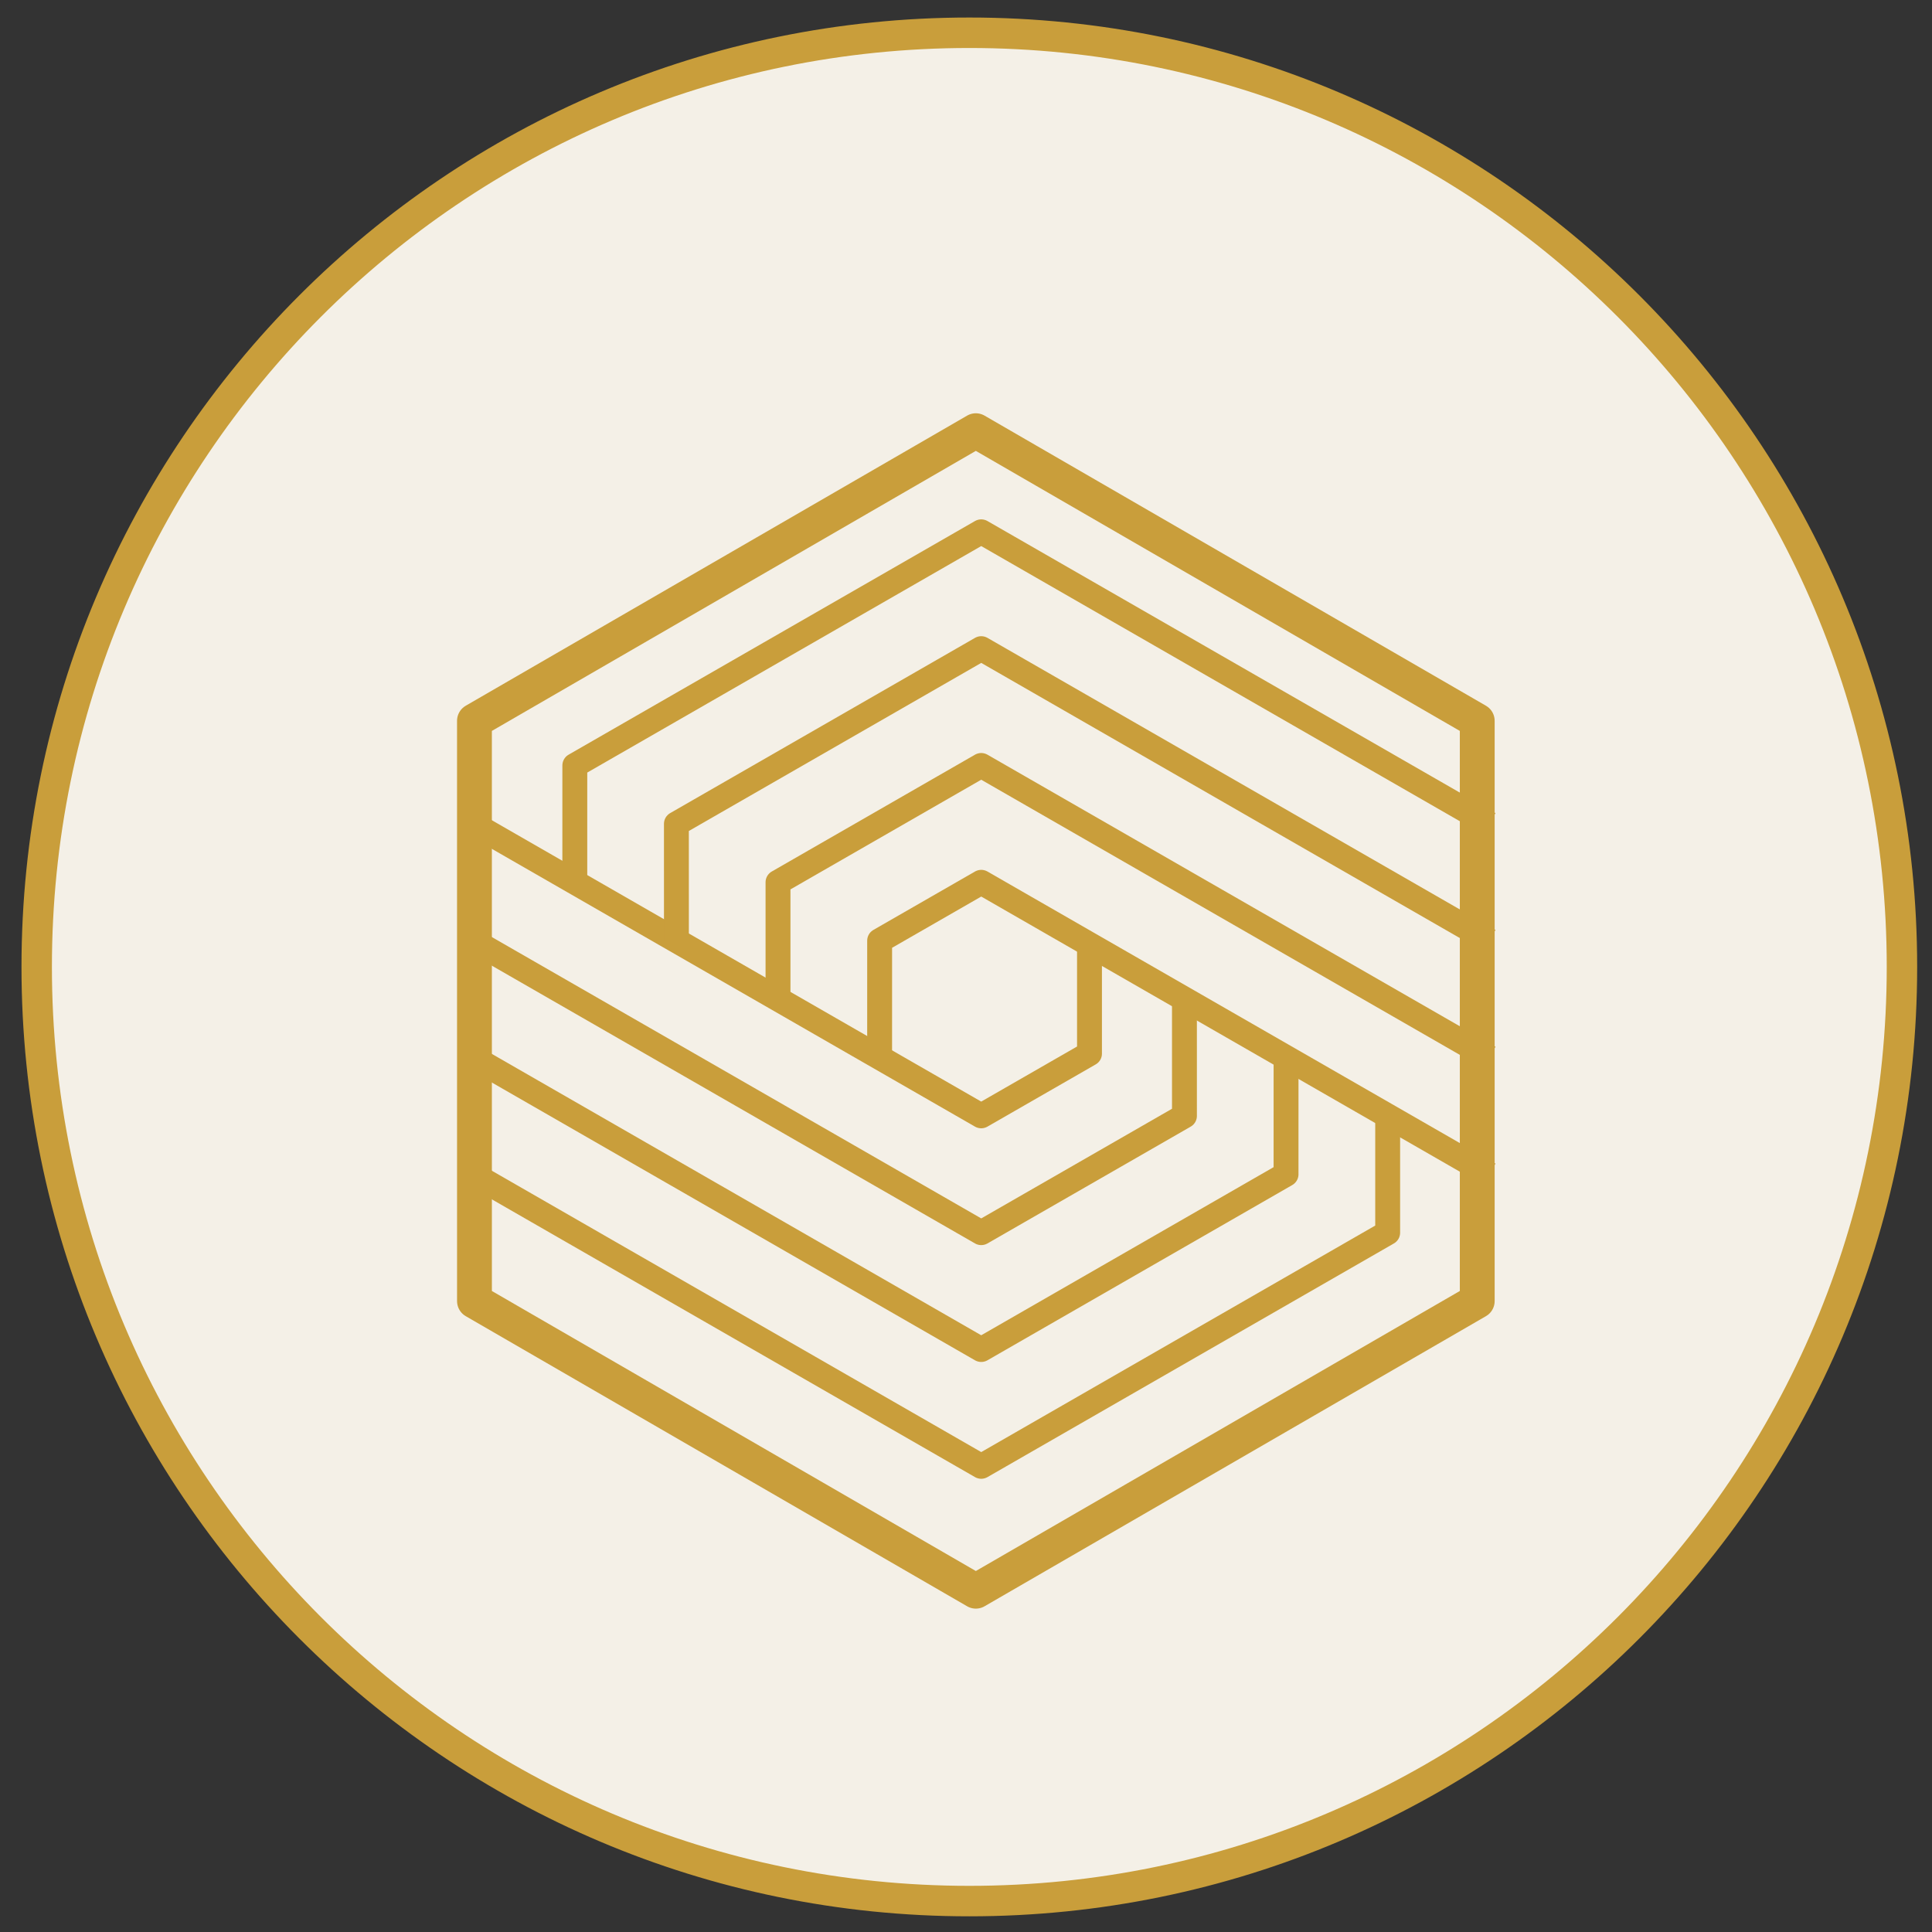 <?xml version="1.0" encoding="UTF-8" standalone="no"?> <svg xmlns="http://www.w3.org/2000/svg" xmlns:xlink="http://www.w3.org/1999/xlink" xmlns:serif="http://www.serif.com/" width="100%" height="100%" viewBox="0 0 162 162" version="1.1" xml:space="preserve" style="fill-rule:evenodd;clip-rule:evenodd;stroke-linejoin:round;stroke-miterlimit:2;"><rect x="0" y="0" width="162" height="162" fill="#333333" stroke="none"/> <g transform="matrix(1,0,0,1,-1808.36,-596.259)"> <g transform="matrix(0.933,0,0,0.954,1815.97,600.958)"> <rect id="Artboard1" x="-8.154" y="-4.923" width="173.538" height="169.049" style="fill:none;"></rect> <g id="Artboard11" serif:id="Artboard1"> <g transform="matrix(0.147,0,0,0.144,-4.858,-6.649)"> <path d="M1140.37,602.15C1140.37,917.056 885.092,1172.34 570.186,1172.34C255.281,1172.34 0,917.056 0,602.15C0,287.245 255.281,31.964 570.186,31.964C885.092,31.964 1140.37,287.245 1140.37,602.15Z" style="fill:rgb(244,240,231);fill-rule:nonzero;stroke:rgb(201,158,59);stroke-width:18.6px;"></path> </g> <g transform="matrix(0.153,0,0,0.149,-209.333,-419.074)"> <path d="M1592.84,3472.24L1891.26,3644.53L2130,3506.69L2130,3437.79" style="fill:none;stroke:rgb(201,158,59);stroke-width:14.62px;stroke-linejoin:miter;"></path> </g> <g transform="matrix(0.153,0,0,0.149,-209.333,-419.074)"> <path d="M1592.85,3403.33L1891.25,3575.62L2070.3,3472.24L2070.31,3403.32" style="fill:none;stroke:rgb(201,158,59);stroke-width:14.62px;stroke-linejoin:miter;"></path> </g> <g transform="matrix(0.153,0,0,0.149,-209.333,-419.074)"> <path d="M1592.84,3334.4L1891.26,3506.69L2010.63,3437.79L2010.62,3368.86" style="fill:none;stroke:rgb(201,158,59);stroke-width:14.62px;stroke-linejoin:miter;"></path> </g> <g transform="matrix(0.153,0,0,0.149,-209.333,-419.074)"> <path d="M1592.85,3265.49L1891.25,3437.78L1954.85,3401.07L1954.85,3336.66" style="fill:none;stroke:rgb(201,158,59);stroke-width:14.62px;stroke-linejoin:miter;"></path> </g> <g transform="matrix(0.153,0,0,0.149,-209.333,-419.074)"> <path d="M2189.68,3472.24L1891.26,3299.95L1831.58,3334.4L1831.57,3403.32" style="fill:none;stroke:rgb(201,158,59);stroke-width:14.62px;stroke-linejoin:miter;"></path> </g> <g transform="matrix(0.153,0,0,0.149,-209.333,-419.074)"> <path d="M2189.68,3403.33L1891.25,3231.03L1771.88,3299.95L1771.88,3368.87" style="fill:none;stroke:rgb(201,158,59);stroke-width:14.62px;stroke-linejoin:miter;"></path> </g> <g transform="matrix(0.153,0,0,0.149,-209.333,-419.074)"> <path d="M2189.67,3334.41L1891.26,3162.12L1712.2,3265.49L1712.21,3334.4" style="fill:none;stroke:rgb(201,158,59);stroke-width:14.62px;stroke-linejoin:miter;"></path> </g> <g transform="matrix(0.153,0,0,0.149,-209.333,-419.074)"> <path d="M2189.68,3265.5L1891.25,3093.2L1652.53,3231.03L1652.52,3299.95" style="fill:none;stroke:rgb(201,158,59);stroke-width:14.62px;stroke-linejoin:miter;"></path> </g> <g transform="matrix(0.151,0,0,0.148,-206.035,31.202)"> <path d="M1891.25,11.698L2189.68,183.99L2189.68,528.565L1891.26,700.856L1592.85,528.57L1592.84,183.989L1891.25,11.698Z" style="fill:none;stroke:rgb(201,158,59);stroke-width:20.73px;stroke-linejoin:miter;"></path> </g> </g> </g> </g> </svg> 